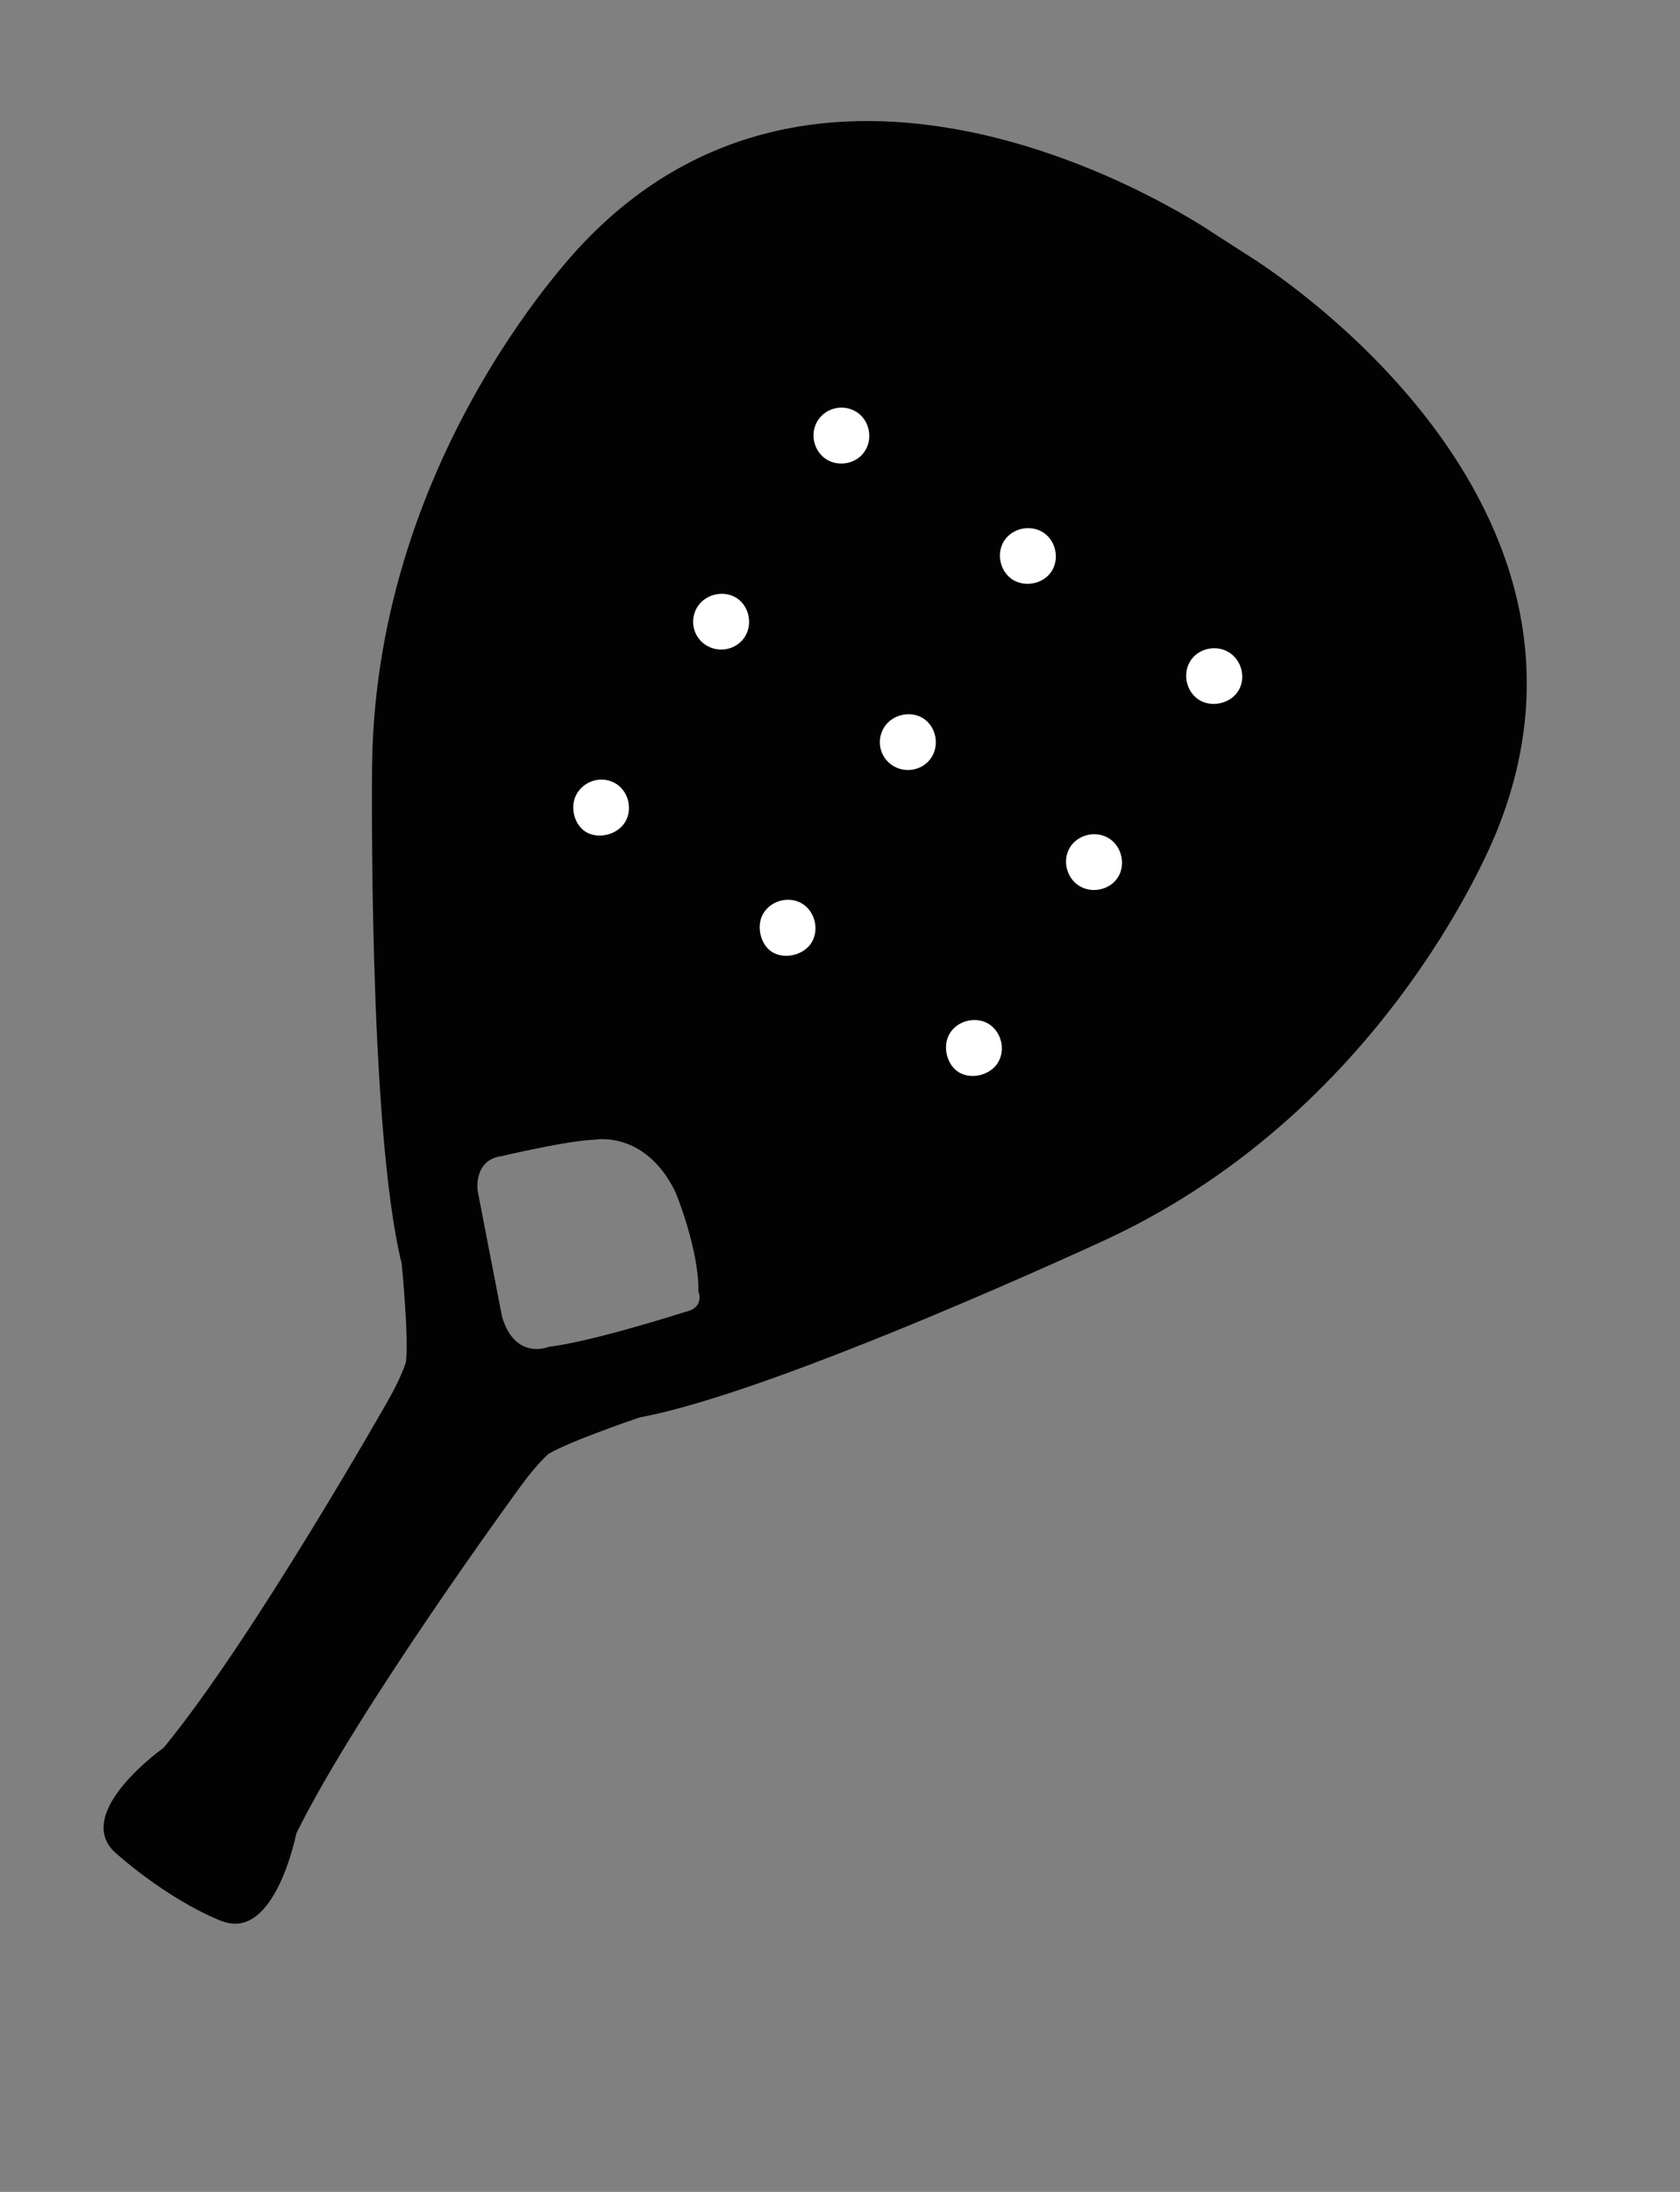 <svg width="46" height="60" viewBox="0 0 46 60" fill="none" xmlns="http://www.w3.org/2000/svg">
<rect x="0" y="0" width="46" height="60" fill="#808080" stroke="none"/>
<g clip-path="url(#clip0_303_36)">
<path d="M40.998 22.717C44.765 13.347 34.11 6.952 34.11 6.952L33.236 6.39C33.236 6.39 23.014 -0.677 16.014 6.61C16.014 6.61 10.301 12.347 10.188 20.934C10.188 20.934 10.074 30.852 10.998 34.587C10.998 34.587 11.195 36.571 11.117 37.28C11.117 37.28 11 37.682 10.623 38.34C10.623 38.34 6.912 44.892 4.479 47.844C4.479 47.844 2.016 49.587 3.121 50.68C3.121 50.68 4.475 51.934 6.032 52.572L6.083 52.589C7.537 53.145 8.113 50.187 8.113 50.187C9.805 46.758 14.256 40.683 14.256 40.683C14.703 40.066 15.021 39.796 15.021 39.796C15.637 39.433 17.527 38.796 17.527 38.796C21.318 38.099 30.322 33.914 30.322 33.914C38.112 30.278 40.998 22.717 40.998 22.717ZM18.76 35.912C18.76 35.912 16.232 36.724 15.027 36.867C15.027 36.867 14.107 37.257 13.746 36.042L13.079 32.598C13.079 32.598 12.954 31.756 13.725 31.649C13.725 31.649 15.562 31.216 16.273 31.199C16.273 31.199 17.661 30.921 18.495 32.632C18.495 32.632 19.142 34.191 19.123 35.351C19.122 35.352 19.313 35.794 18.76 35.912Z" fill="#020203"/>
<path d="M27.688 15.84C28.025 16.088 28.548 16 28.784 15.653C28.997 15.343 28.934 14.886 28.645 14.636C28.327 14.36 27.811 14.409 27.54 14.741C27.275 15.063 27.346 15.588 27.688 15.84ZM33.9 18.921C34.129 18.568 34.002 18.059 33.632 17.846C33.298 17.653 32.853 17.741 32.624 18.048C32.371 18.388 32.458 18.899 32.807 19.142C33.15 19.378 33.674 19.273 33.9 18.921ZM30.62 23.999C30.835 23.637 30.697 23.127 30.327 22.927C29.95 22.723 29.454 22.873 29.266 23.251C29.096 23.593 29.216 24.031 29.536 24.241C29.891 24.474 30.406 24.36 30.62 23.999ZM23.655 12.386C23.908 12.044 23.825 11.535 23.477 11.293C23.122 11.048 22.625 11.146 22.393 11.509C22.186 11.832 22.258 12.276 22.555 12.522C22.882 12.791 23.401 12.728 23.655 12.386ZM27.047 28.014C26.679 27.807 26.169 27.959 25.981 28.333C25.811 28.666 25.928 29.135 26.232 29.338C26.568 29.564 27.108 29.442 27.323 29.091C27.545 28.73 27.414 28.221 27.047 28.014ZM20.37 17.468C20.618 17.125 20.529 16.611 20.179 16.376C19.83 16.143 19.317 16.256 19.094 16.615C18.887 16.949 18.964 17.382 19.273 17.62C19.615 17.884 20.119 17.815 20.37 17.468ZM25.483 20.765C25.731 20.422 25.642 19.908 25.292 19.673C24.943 19.44 24.43 19.552 24.207 19.912C24 20.246 24.077 20.679 24.386 20.917C24.728 21.181 25.232 21.112 25.483 20.765ZM21.952 24.728C21.584 24.515 21.081 24.66 20.883 25.035C20.71 25.361 20.823 25.844 21.119 26.045C21.456 26.275 21.997 26.157 22.217 25.809C22.441 25.453 22.315 24.939 21.952 24.728ZM17.118 22.5C17.336 22.133 17.198 21.628 16.826 21.429C16.448 21.227 15.964 21.383 15.772 21.768C15.605 22.106 15.725 22.57 16.032 22.767C16.377 22.983 16.907 22.854 17.118 22.5Z" fill="white"/>
</g>
<defs>
<clipPath id="clip0_303_36">
<rect width="30.873" height="52.782" fill="white" transform="translate(15.365 0.345) rotate(16.018)"/>
</clipPath>
</defs>
</svg>
